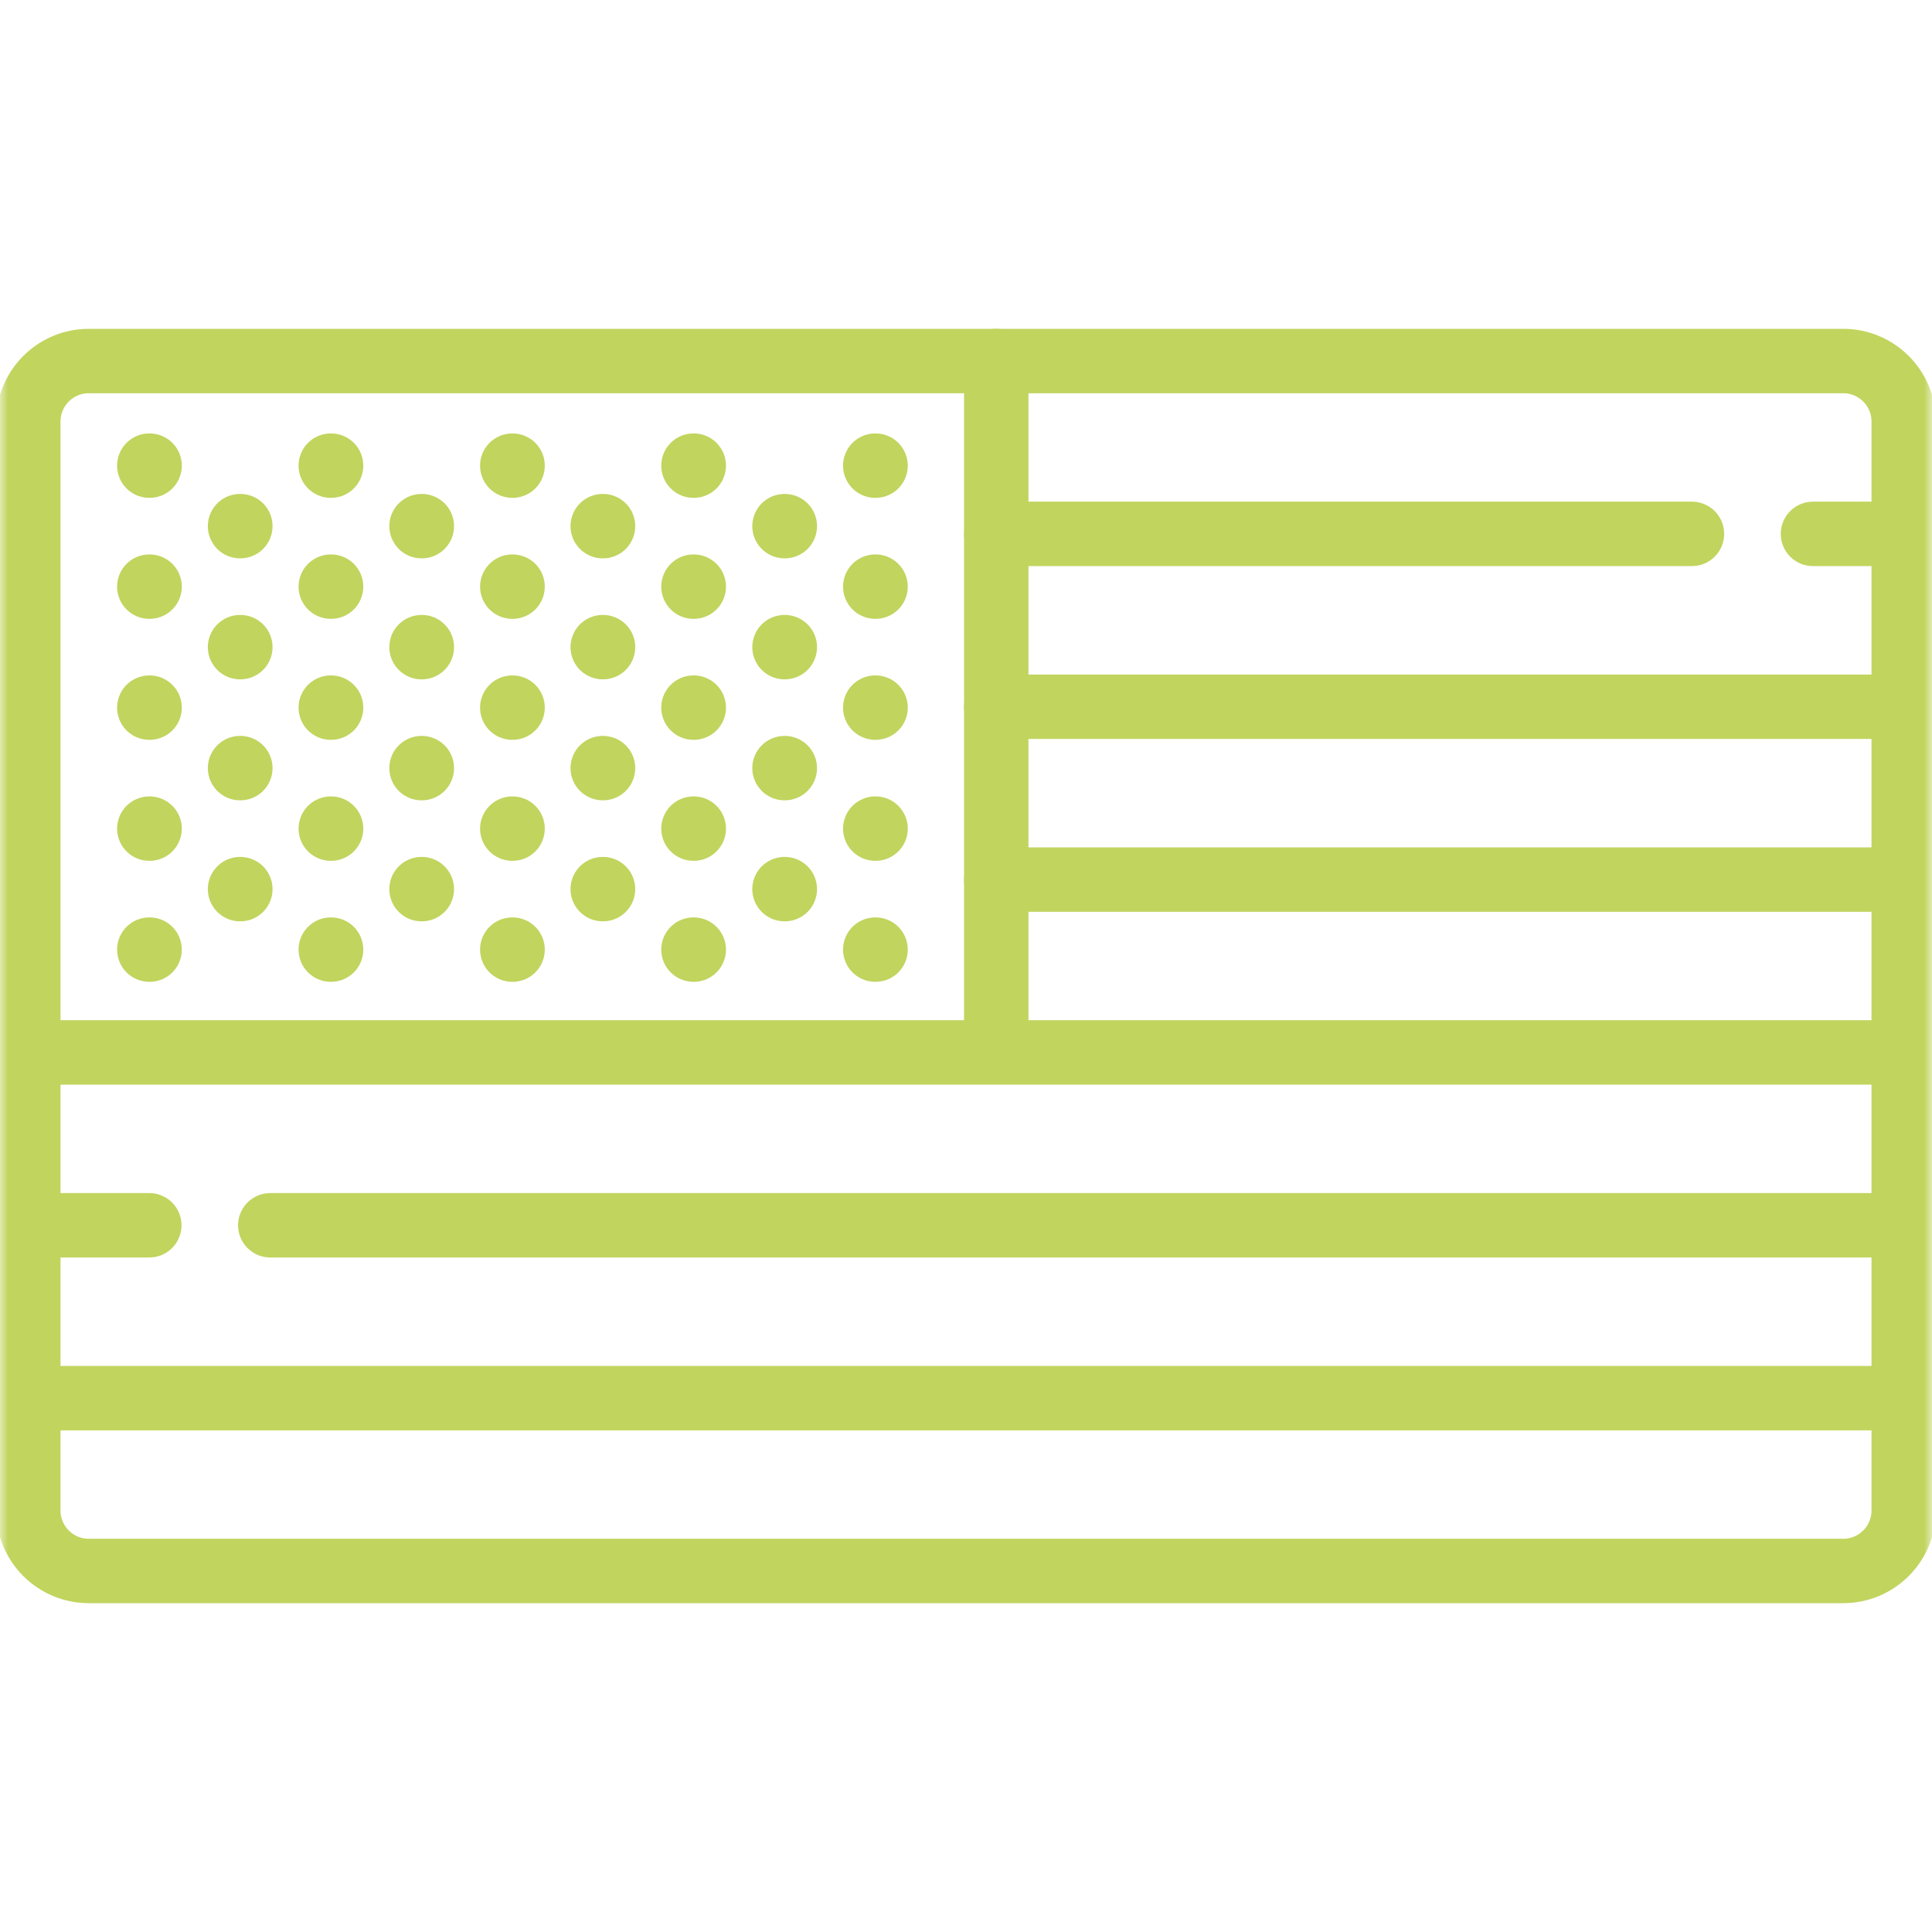 <svg xmlns="http://www.w3.org/2000/svg" width="120" height="120" viewBox="0 0 120 120" fill="none"><mask id="mask0_1601_1309" style="mask-type:luminance" maskUnits="userSpaceOnUse" x="0" y="0" width="120" height="120"><path d="M0 7.62939e-06H120V120H0V7.62939e-06Z" fill="white"></path></mask><g mask="url(#mask0_1601_1309)"><path d="M114.485 22.424H5.515C3.44 22.424 1.758 24.107 1.758 26.182V93.818C1.758 95.893 3.44 97.576 5.515 97.576H114.485C116.56 97.576 118.242 95.893 118.242 93.818V26.182C118.242 24.107 116.56 22.424 114.485 22.424Z" stroke="#C1D45E" stroke-width="4" stroke-miterlimit="10" stroke-linecap="round" stroke-linejoin="round"></path><path d="M61.879 54.632H118.242" stroke="#C1D45E" stroke-width="4" stroke-miterlimit="10" stroke-linecap="round" stroke-linejoin="round"></path><path d="M61.879 43.897H118.242" stroke="#C1D45E" stroke-width="4" stroke-miterlimit="10" stroke-linecap="round" stroke-linejoin="round"></path><path d="M112.606 33.16H118.242" stroke="#C1D45E" stroke-width="4" stroke-miterlimit="10" stroke-linecap="round" stroke-linejoin="round"></path><path d="M61.879 33.16H105.09" stroke="#C1D45E" stroke-width="4" stroke-miterlimit="10" stroke-linecap="round" stroke-linejoin="round"></path><path d="M1.758 86.84H118.242" stroke="#C1D45E" stroke-width="4" stroke-miterlimit="10" stroke-linecap="round" stroke-linejoin="round"></path><path d="M16.787 76.104H118.242" stroke="#C1D45E" stroke-width="4" stroke-miterlimit="10" stroke-linecap="round" stroke-linejoin="round"></path><path d="M1.758 76.104H9.273" stroke="#C1D45E" stroke-width="4" stroke-miterlimit="10" stroke-linecap="round" stroke-linejoin="round"></path><path d="M1.758 65.368H118.242" stroke="#C1D45E" stroke-width="4" stroke-miterlimit="10" stroke-linecap="round" stroke-linejoin="round"></path><path d="M61.879 64.746V22.424" stroke="#C1D45E" stroke-width="4" stroke-miterlimit="10" stroke-linecap="round" stroke-linejoin="round"></path><path d="M9.273 28.922H9.292" stroke="#C1D45E" stroke-width="4" stroke-miterlimit="10" stroke-linecap="round" stroke-linejoin="round"></path><path d="M9.273 43.952H9.292" stroke="#C1D45E" stroke-width="4" stroke-miterlimit="10" stroke-linecap="round" stroke-linejoin="round"></path><path d="M9.273 58.982H9.292" stroke="#C1D45E" stroke-width="4" stroke-miterlimit="10" stroke-linecap="round" stroke-linejoin="round"></path><path d="M9.273 36.437H9.292" stroke="#C1D45E" stroke-width="4" stroke-miterlimit="10" stroke-linecap="round" stroke-linejoin="round"></path><path d="M9.273 51.467H9.292" stroke="#C1D45E" stroke-width="4" stroke-miterlimit="10" stroke-linecap="round" stroke-linejoin="round"></path><path d="M54.364 28.922H54.383" stroke="#C1D45E" stroke-width="4" stroke-miterlimit="10" stroke-linecap="round" stroke-linejoin="round"></path><path d="M54.364 43.952H54.383" stroke="#C1D45E" stroke-width="4" stroke-miterlimit="10" stroke-linecap="round" stroke-linejoin="round"></path><path d="M54.364 58.982H54.383" stroke="#C1D45E" stroke-width="4" stroke-miterlimit="10" stroke-linecap="round" stroke-linejoin="round"></path><path d="M54.364 36.437H54.383" stroke="#C1D45E" stroke-width="4" stroke-miterlimit="10" stroke-linecap="round" stroke-linejoin="round"></path><path d="M54.364 51.467H54.383" stroke="#C1D45E" stroke-width="4" stroke-miterlimit="10" stroke-linecap="round" stroke-linejoin="round"></path><path d="M20.545 28.922H20.564" stroke="#C1D45E" stroke-width="4" stroke-miterlimit="10" stroke-linecap="round" stroke-linejoin="round"></path><path d="M20.545 43.952H20.564" stroke="#C1D45E" stroke-width="4" stroke-miterlimit="10" stroke-linecap="round" stroke-linejoin="round"></path><path d="M20.545 58.982H20.564" stroke="#C1D45E" stroke-width="4" stroke-miterlimit="10" stroke-linecap="round" stroke-linejoin="round"></path><path d="M20.545 36.437H20.564" stroke="#C1D45E" stroke-width="4" stroke-miterlimit="10" stroke-linecap="round" stroke-linejoin="round"></path><path d="M20.545 51.467H20.564" stroke="#C1D45E" stroke-width="4" stroke-miterlimit="10" stroke-linecap="round" stroke-linejoin="round"></path><path d="M14.909 32.68H14.928" stroke="#C1D45E" stroke-width="4" stroke-miterlimit="10" stroke-linecap="round" stroke-linejoin="round"></path><path d="M14.909 47.709H14.928" stroke="#C1D45E" stroke-width="4" stroke-miterlimit="10" stroke-linecap="round" stroke-linejoin="round"></path><path d="M14.909 40.195H14.928" stroke="#C1D45E" stroke-width="4" stroke-miterlimit="10" stroke-linecap="round" stroke-linejoin="round"></path><path d="M14.909 55.225H14.928" stroke="#C1D45E" stroke-width="4" stroke-miterlimit="10" stroke-linecap="round" stroke-linejoin="round"></path><path d="M31.818 28.922H31.837" stroke="#C1D45E" stroke-width="4" stroke-miterlimit="10" stroke-linecap="round" stroke-linejoin="round"></path><path d="M31.818 43.952H31.837" stroke="#C1D45E" stroke-width="4" stroke-miterlimit="10" stroke-linecap="round" stroke-linejoin="round"></path><path d="M31.818 58.982H31.837" stroke="#C1D45E" stroke-width="4" stroke-miterlimit="10" stroke-linecap="round" stroke-linejoin="round"></path><path d="M31.818 36.437H31.837" stroke="#C1D45E" stroke-width="4" stroke-miterlimit="10" stroke-linecap="round" stroke-linejoin="round"></path><path d="M31.818 51.467H31.837" stroke="#C1D45E" stroke-width="4" stroke-miterlimit="10" stroke-linecap="round" stroke-linejoin="round"></path><path d="M26.182 32.68H26.201" stroke="#C1D45E" stroke-width="4" stroke-miterlimit="10" stroke-linecap="round" stroke-linejoin="round"></path><path d="M26.182 47.709H26.201" stroke="#C1D45E" stroke-width="4" stroke-miterlimit="10" stroke-linecap="round" stroke-linejoin="round"></path><path d="M26.182 40.195H26.201" stroke="#C1D45E" stroke-width="4" stroke-miterlimit="10" stroke-linecap="round" stroke-linejoin="round"></path><path d="M26.182 55.225H26.201" stroke="#C1D45E" stroke-width="4" stroke-miterlimit="10" stroke-linecap="round" stroke-linejoin="round"></path><path d="M43.072 28.922H43.091" stroke="#C1D45E" stroke-width="4" stroke-miterlimit="10" stroke-linecap="round" stroke-linejoin="round"></path><path d="M43.072 43.952H43.091" stroke="#C1D45E" stroke-width="4" stroke-miterlimit="10" stroke-linecap="round" stroke-linejoin="round"></path><path d="M43.072 58.982H43.091" stroke="#C1D45E" stroke-width="4" stroke-miterlimit="10" stroke-linecap="round" stroke-linejoin="round"></path><path d="M43.072 36.437H43.091" stroke="#C1D45E" stroke-width="4" stroke-miterlimit="10" stroke-linecap="round" stroke-linejoin="round"></path><path d="M43.072 51.467H43.091" stroke="#C1D45E" stroke-width="4" stroke-miterlimit="10" stroke-linecap="round" stroke-linejoin="round"></path><path d="M37.436 32.68H37.455" stroke="#C1D45E" stroke-width="4" stroke-miterlimit="10" stroke-linecap="round" stroke-linejoin="round"></path><path d="M37.436 47.709H37.455" stroke="#C1D45E" stroke-width="4" stroke-miterlimit="10" stroke-linecap="round" stroke-linejoin="round"></path><path d="M37.436 40.195H37.455" stroke="#C1D45E" stroke-width="4" stroke-miterlimit="10" stroke-linecap="round" stroke-linejoin="round"></path><path d="M37.436 55.225H37.455" stroke="#C1D45E" stroke-width="4" stroke-miterlimit="10" stroke-linecap="round" stroke-linejoin="round"></path><path d="M48.727 32.68H48.746" stroke="#C1D45E" stroke-width="4" stroke-miterlimit="10" stroke-linecap="round" stroke-linejoin="round"></path><path d="M48.727 47.709H48.746" stroke="#C1D45E" stroke-width="4" stroke-miterlimit="10" stroke-linecap="round" stroke-linejoin="round"></path><path d="M48.727 40.195H48.746" stroke="#C1D45E" stroke-width="4" stroke-miterlimit="10" stroke-linecap="round" stroke-linejoin="round"></path><path d="M48.727 55.225H48.746" stroke="#C1D45E" stroke-width="4" stroke-miterlimit="10" stroke-linecap="round" stroke-linejoin="round"></path></g></svg>